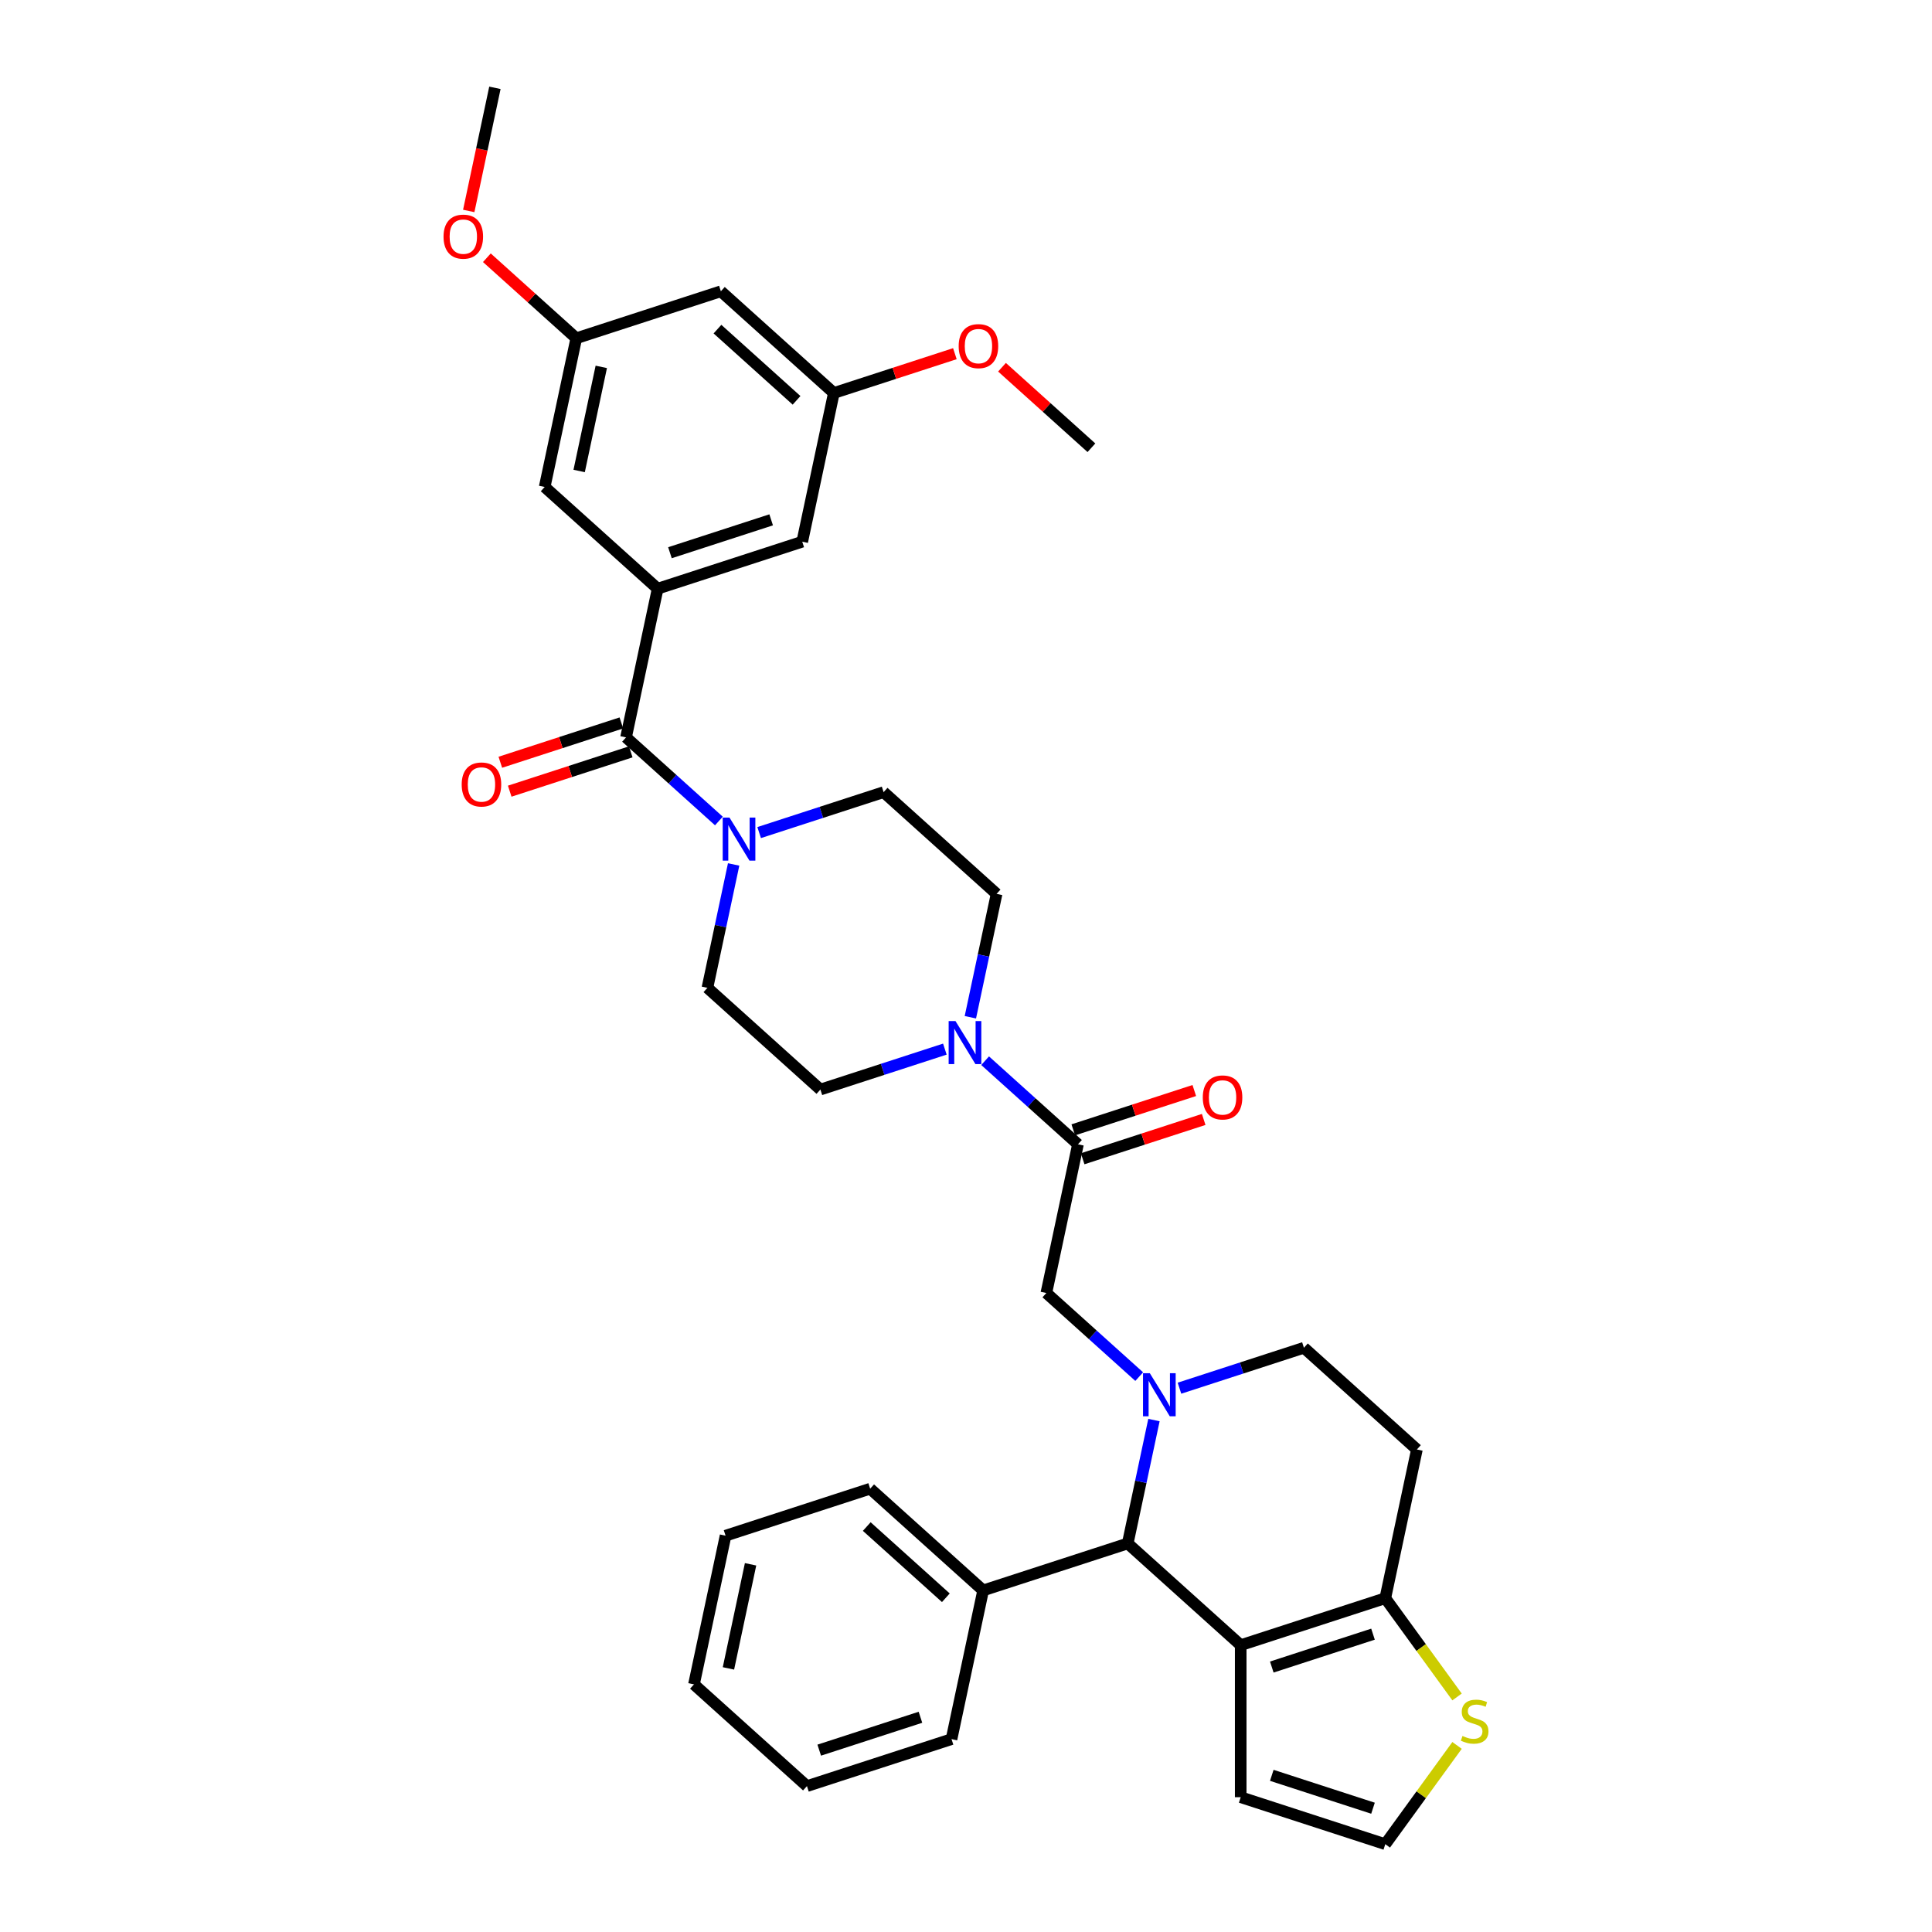 <?xml version='1.0' encoding='iso-8859-1'?>
<svg version='1.1' baseProfile='full'
              xmlns='http://www.w3.org/2000/svg'
                      xmlns:rdkit='http://www.rdkit.org/xml'
                      xmlns:xlink='http://www.w3.org/1999/xlink'
                  xml:space='preserve'
width='1000px' height='1000px' viewBox='0 0 1000 1000'>
<!-- END OF HEADER -->
<rect style='opacity:1.0;fill:#FFFFFF;stroke:none' width='1000' height='1000' x='0' y='0'> </rect>
<path class='bond-0' d='M 340.401,304.704 L 415.24,280.387' style='fill:none;fill-rule:evenodd;stroke:#000000;stroke-width:6px;stroke-linecap:butt;stroke-linejoin:miter;stroke-opacity:1' />
<path class='bond-0' d='M 346.763,286.088 L 399.15,269.067' style='fill:none;fill-rule:evenodd;stroke:#000000;stroke-width:6px;stroke-linecap:butt;stroke-linejoin:miter;stroke-opacity:1' />
<path class='bond-1' d='M 340.401,304.704 L 281.923,252.05' style='fill:none;fill-rule:evenodd;stroke:#000000;stroke-width:6px;stroke-linecap:butt;stroke-linejoin:miter;stroke-opacity:1' />
<path class='bond-2' d='M 340.401,304.704 L 324.04,381.674' style='fill:none;fill-rule:evenodd;stroke:#000000;stroke-width:6px;stroke-linecap:butt;stroke-linejoin:miter;stroke-opacity:1' />
<path class='bond-3' d='M 379.732,447.438 L 372.945,479.368' style='fill:none;fill-rule:evenodd;stroke:#0000FF;stroke-width:6px;stroke-linecap:butt;stroke-linejoin:miter;stroke-opacity:1' />
<path class='bond-3' d='M 372.945,479.368 L 366.158,511.299' style='fill:none;fill-rule:evenodd;stroke:#000000;stroke-width:6px;stroke-linecap:butt;stroke-linejoin:miter;stroke-opacity:1' />
<path class='bond-4' d='M 372.1,424.947 L 348.07,403.311' style='fill:none;fill-rule:evenodd;stroke:#0000FF;stroke-width:6px;stroke-linecap:butt;stroke-linejoin:miter;stroke-opacity:1' />
<path class='bond-4' d='M 348.07,403.311 L 324.04,381.674' style='fill:none;fill-rule:evenodd;stroke:#000000;stroke-width:6px;stroke-linecap:butt;stroke-linejoin:miter;stroke-opacity:1' />
<path class='bond-5' d='M 392.937,430.943 L 425.147,420.477' style='fill:none;fill-rule:evenodd;stroke:#0000FF;stroke-width:6px;stroke-linecap:butt;stroke-linejoin:miter;stroke-opacity:1' />
<path class='bond-5' d='M 425.147,420.477 L 457.357,410.011' style='fill:none;fill-rule:evenodd;stroke:#000000;stroke-width:6px;stroke-linecap:butt;stroke-linejoin:miter;stroke-opacity:1' />
<path class='bond-6' d='M 321.609,374.19 L 290.288,384.367' style='fill:none;fill-rule:evenodd;stroke:#000000;stroke-width:6px;stroke-linecap:butt;stroke-linejoin:miter;stroke-opacity:1' />
<path class='bond-6' d='M 290.288,384.367 L 258.967,394.544' style='fill:none;fill-rule:evenodd;stroke:#FF0000;stroke-width:6px;stroke-linecap:butt;stroke-linejoin:miter;stroke-opacity:1' />
<path class='bond-6' d='M 326.472,389.158 L 295.151,399.335' style='fill:none;fill-rule:evenodd;stroke:#000000;stroke-width:6px;stroke-linecap:butt;stroke-linejoin:miter;stroke-opacity:1' />
<path class='bond-6' d='M 295.151,399.335 L 263.83,409.511' style='fill:none;fill-rule:evenodd;stroke:#FF0000;stroke-width:6px;stroke-linecap:butt;stroke-linejoin:miter;stroke-opacity:1' />
<path class='bond-7' d='M 415.24,280.387 L 431.6,203.416' style='fill:none;fill-rule:evenodd;stroke:#000000;stroke-width:6px;stroke-linecap:butt;stroke-linejoin:miter;stroke-opacity:1' />
<path class='bond-8' d='M 281.923,252.05 L 298.283,175.079' style='fill:none;fill-rule:evenodd;stroke:#000000;stroke-width:6px;stroke-linecap:butt;stroke-linejoin:miter;stroke-opacity:1' />
<path class='bond-8' d='M 299.771,243.776 L 311.223,189.897' style='fill:none;fill-rule:evenodd;stroke:#000000;stroke-width:6px;stroke-linecap:butt;stroke-linejoin:miter;stroke-opacity:1' />
<path class='bond-9' d='M 583.71,798.885 L 642.188,851.539' style='fill:none;fill-rule:evenodd;stroke:#000000;stroke-width:6px;stroke-linecap:butt;stroke-linejoin:miter;stroke-opacity:1' />
<path class='bond-10' d='M 583.71,798.885 L 590.497,766.954' style='fill:none;fill-rule:evenodd;stroke:#000000;stroke-width:6px;stroke-linecap:butt;stroke-linejoin:miter;stroke-opacity:1' />
<path class='bond-10' d='M 590.497,766.954 L 597.284,735.024' style='fill:none;fill-rule:evenodd;stroke:#0000FF;stroke-width:6px;stroke-linecap:butt;stroke-linejoin:miter;stroke-opacity:1' />
<path class='bond-11' d='M 583.71,798.885 L 508.871,823.201' style='fill:none;fill-rule:evenodd;stroke:#000000;stroke-width:6px;stroke-linecap:butt;stroke-linejoin:miter;stroke-opacity:1' />
<path class='bond-12' d='M 610.489,718.529 L 642.699,708.063' style='fill:none;fill-rule:evenodd;stroke:#0000FF;stroke-width:6px;stroke-linecap:butt;stroke-linejoin:miter;stroke-opacity:1' />
<path class='bond-12' d='M 642.699,708.063 L 674.909,697.598' style='fill:none;fill-rule:evenodd;stroke:#000000;stroke-width:6px;stroke-linecap:butt;stroke-linejoin:miter;stroke-opacity:1' />
<path class='bond-13' d='M 589.652,712.533 L 565.622,690.897' style='fill:none;fill-rule:evenodd;stroke:#0000FF;stroke-width:6px;stroke-linecap:butt;stroke-linejoin:miter;stroke-opacity:1' />
<path class='bond-13' d='M 565.622,690.897 L 541.592,669.26' style='fill:none;fill-rule:evenodd;stroke:#000000;stroke-width:6px;stroke-linecap:butt;stroke-linejoin:miter;stroke-opacity:1' />
<path class='bond-14' d='M 674.909,697.598 L 733.387,750.252' style='fill:none;fill-rule:evenodd;stroke:#000000;stroke-width:6px;stroke-linecap:butt;stroke-linejoin:miter;stroke-opacity:1' />
<path class='bond-15' d='M 733.387,750.252 L 717.027,827.222' style='fill:none;fill-rule:evenodd;stroke:#000000;stroke-width:6px;stroke-linecap:butt;stroke-linejoin:miter;stroke-opacity:1' />
<path class='bond-16' d='M 642.188,851.539 L 717.027,827.222' style='fill:none;fill-rule:evenodd;stroke:#000000;stroke-width:6px;stroke-linecap:butt;stroke-linejoin:miter;stroke-opacity:1' />
<path class='bond-16' d='M 658.277,862.859 L 710.664,845.837' style='fill:none;fill-rule:evenodd;stroke:#000000;stroke-width:6px;stroke-linecap:butt;stroke-linejoin:miter;stroke-opacity:1' />
<path class='bond-17' d='M 642.188,851.539 L 642.188,930.229' style='fill:none;fill-rule:evenodd;stroke:#000000;stroke-width:6px;stroke-linecap:butt;stroke-linejoin:miter;stroke-opacity:1' />
<path class='bond-18' d='M 717.027,827.222 L 735.597,852.782' style='fill:none;fill-rule:evenodd;stroke:#000000;stroke-width:6px;stroke-linecap:butt;stroke-linejoin:miter;stroke-opacity:1' />
<path class='bond-18' d='M 735.597,852.782 L 754.167,878.342' style='fill:none;fill-rule:evenodd;stroke:#CCCC00;stroke-width:6px;stroke-linecap:butt;stroke-linejoin:miter;stroke-opacity:1' />
<path class='bond-19' d='M 754.167,903.426 L 735.597,928.986' style='fill:none;fill-rule:evenodd;stroke:#CCCC00;stroke-width:6px;stroke-linecap:butt;stroke-linejoin:miter;stroke-opacity:1' />
<path class='bond-19' d='M 735.597,928.986 L 717.027,954.545' style='fill:none;fill-rule:evenodd;stroke:#000000;stroke-width:6px;stroke-linecap:butt;stroke-linejoin:miter;stroke-opacity:1' />
<path class='bond-20' d='M 717.027,954.545 L 642.188,930.229' style='fill:none;fill-rule:evenodd;stroke:#000000;stroke-width:6px;stroke-linecap:butt;stroke-linejoin:miter;stroke-opacity:1' />
<path class='bond-20' d='M 710.664,935.93 L 658.277,918.909' style='fill:none;fill-rule:evenodd;stroke:#000000;stroke-width:6px;stroke-linecap:butt;stroke-linejoin:miter;stroke-opacity:1' />
<path class='bond-21' d='M 515.835,462.665 L 509.048,494.596' style='fill:none;fill-rule:evenodd;stroke:#000000;stroke-width:6px;stroke-linecap:butt;stroke-linejoin:miter;stroke-opacity:1' />
<path class='bond-21' d='M 509.048,494.596 L 502.261,526.526' style='fill:none;fill-rule:evenodd;stroke:#0000FF;stroke-width:6px;stroke-linecap:butt;stroke-linejoin:miter;stroke-opacity:1' />
<path class='bond-22' d='M 515.835,462.665 L 457.357,410.011' style='fill:none;fill-rule:evenodd;stroke:#000000;stroke-width:6px;stroke-linecap:butt;stroke-linejoin:miter;stroke-opacity:1' />
<path class='bond-23' d='M 541.592,669.26 L 557.953,592.29' style='fill:none;fill-rule:evenodd;stroke:#000000;stroke-width:6px;stroke-linecap:butt;stroke-linejoin:miter;stroke-opacity:1' />
<path class='bond-24' d='M 557.953,592.29 L 533.923,570.653' style='fill:none;fill-rule:evenodd;stroke:#000000;stroke-width:6px;stroke-linecap:butt;stroke-linejoin:miter;stroke-opacity:1' />
<path class='bond-24' d='M 533.923,570.653 L 509.893,549.017' style='fill:none;fill-rule:evenodd;stroke:#0000FF;stroke-width:6px;stroke-linecap:butt;stroke-linejoin:miter;stroke-opacity:1' />
<path class='bond-25' d='M 560.384,599.774 L 591.705,589.597' style='fill:none;fill-rule:evenodd;stroke:#000000;stroke-width:6px;stroke-linecap:butt;stroke-linejoin:miter;stroke-opacity:1' />
<path class='bond-25' d='M 591.705,589.597 L 623.026,579.42' style='fill:none;fill-rule:evenodd;stroke:#FF0000;stroke-width:6px;stroke-linecap:butt;stroke-linejoin:miter;stroke-opacity:1' />
<path class='bond-25' d='M 555.521,584.806 L 586.842,574.629' style='fill:none;fill-rule:evenodd;stroke:#000000;stroke-width:6px;stroke-linecap:butt;stroke-linejoin:miter;stroke-opacity:1' />
<path class='bond-25' d='M 586.842,574.629 L 618.163,564.452' style='fill:none;fill-rule:evenodd;stroke:#FF0000;stroke-width:6px;stroke-linecap:butt;stroke-linejoin:miter;stroke-opacity:1' />
<path class='bond-26' d='M 489.056,543.021 L 456.846,553.487' style='fill:none;fill-rule:evenodd;stroke:#0000FF;stroke-width:6px;stroke-linecap:butt;stroke-linejoin:miter;stroke-opacity:1' />
<path class='bond-26' d='M 456.846,553.487 L 424.636,563.952' style='fill:none;fill-rule:evenodd;stroke:#000000;stroke-width:6px;stroke-linecap:butt;stroke-linejoin:miter;stroke-opacity:1' />
<path class='bond-27' d='M 424.636,563.952 L 366.158,511.299' style='fill:none;fill-rule:evenodd;stroke:#000000;stroke-width:6px;stroke-linecap:butt;stroke-linejoin:miter;stroke-opacity:1' />
<path class='bond-28' d='M 508.871,823.201 L 450.393,770.547' style='fill:none;fill-rule:evenodd;stroke:#000000;stroke-width:6px;stroke-linecap:butt;stroke-linejoin:miter;stroke-opacity:1' />
<path class='bond-28' d='M 489.569,826.999 L 448.634,790.141' style='fill:none;fill-rule:evenodd;stroke:#000000;stroke-width:6px;stroke-linecap:butt;stroke-linejoin:miter;stroke-opacity:1' />
<path class='bond-29' d='M 508.871,823.201 L 492.51,900.172' style='fill:none;fill-rule:evenodd;stroke:#000000;stroke-width:6px;stroke-linecap:butt;stroke-linejoin:miter;stroke-opacity:1' />
<path class='bond-30' d='M 450.393,770.547 L 375.554,794.864' style='fill:none;fill-rule:evenodd;stroke:#000000;stroke-width:6px;stroke-linecap:butt;stroke-linejoin:miter;stroke-opacity:1' />
<path class='bond-31' d='M 492.51,900.172 L 417.672,924.489' style='fill:none;fill-rule:evenodd;stroke:#000000;stroke-width:6px;stroke-linecap:butt;stroke-linejoin:miter;stroke-opacity:1' />
<path class='bond-31' d='M 476.421,888.852 L 424.034,905.873' style='fill:none;fill-rule:evenodd;stroke:#000000;stroke-width:6px;stroke-linecap:butt;stroke-linejoin:miter;stroke-opacity:1' />
<path class='bond-32' d='M 375.554,794.864 L 359.194,871.835' style='fill:none;fill-rule:evenodd;stroke:#000000;stroke-width:6px;stroke-linecap:butt;stroke-linejoin:miter;stroke-opacity:1' />
<path class='bond-32' d='M 388.494,809.682 L 377.042,863.561' style='fill:none;fill-rule:evenodd;stroke:#000000;stroke-width:6px;stroke-linecap:butt;stroke-linejoin:miter;stroke-opacity:1' />
<path class='bond-33' d='M 417.672,924.489 L 359.194,871.835' style='fill:none;fill-rule:evenodd;stroke:#000000;stroke-width:6px;stroke-linecap:butt;stroke-linejoin:miter;stroke-opacity:1' />
<path class='bond-34' d='M 373.122,150.762 L 298.283,175.079' style='fill:none;fill-rule:evenodd;stroke:#000000;stroke-width:6px;stroke-linecap:butt;stroke-linejoin:miter;stroke-opacity:1' />
<path class='bond-35' d='M 373.122,150.762 L 431.6,203.416' style='fill:none;fill-rule:evenodd;stroke:#000000;stroke-width:6px;stroke-linecap:butt;stroke-linejoin:miter;stroke-opacity:1' />
<path class='bond-35' d='M 371.363,170.356 L 412.298,207.214' style='fill:none;fill-rule:evenodd;stroke:#000000;stroke-width:6px;stroke-linecap:butt;stroke-linejoin:miter;stroke-opacity:1' />
<path class='bond-36' d='M 431.6,203.416 L 462.921,193.24' style='fill:none;fill-rule:evenodd;stroke:#000000;stroke-width:6px;stroke-linecap:butt;stroke-linejoin:miter;stroke-opacity:1' />
<path class='bond-36' d='M 462.921,193.24 L 494.242,183.063' style='fill:none;fill-rule:evenodd;stroke:#FF0000;stroke-width:6px;stroke-linecap:butt;stroke-linejoin:miter;stroke-opacity:1' />
<path class='bond-37' d='M 298.283,175.079 L 275.143,154.243' style='fill:none;fill-rule:evenodd;stroke:#000000;stroke-width:6px;stroke-linecap:butt;stroke-linejoin:miter;stroke-opacity:1' />
<path class='bond-37' d='M 275.143,154.243 L 252.002,133.407' style='fill:none;fill-rule:evenodd;stroke:#FF0000;stroke-width:6px;stroke-linecap:butt;stroke-linejoin:miter;stroke-opacity:1' />
<path class='bond-38' d='M 518.636,190.082 L 541.776,210.918' style='fill:none;fill-rule:evenodd;stroke:#FF0000;stroke-width:6px;stroke-linecap:butt;stroke-linejoin:miter;stroke-opacity:1' />
<path class='bond-38' d='M 541.776,210.918 L 564.917,231.754' style='fill:none;fill-rule:evenodd;stroke:#000000;stroke-width:6px;stroke-linecap:butt;stroke-linejoin:miter;stroke-opacity:1' />
<path class='bond-39' d='M 242.618,109.189 L 249.392,77.322' style='fill:none;fill-rule:evenodd;stroke:#FF0000;stroke-width:6px;stroke-linecap:butt;stroke-linejoin:miter;stroke-opacity:1' />
<path class='bond-39' d='M 249.392,77.322 L 256.166,45.455' style='fill:none;fill-rule:evenodd;stroke:#000000;stroke-width:6px;stroke-linecap:butt;stroke-linejoin:miter;stroke-opacity:1' />
<path  class='atom-1' d='M 377.592 423.185
L 384.895 434.989
Q 385.619 436.154, 386.783 438.262
Q 387.948 440.371, 388.011 440.497
L 388.011 423.185
L 390.97 423.185
L 390.97 445.47
L 387.917 445.47
L 380.079 432.565
Q 379.166 431.054, 378.19 429.323
Q 377.246 427.592, 376.963 427.057
L 376.963 445.47
L 374.067 445.47
L 374.067 423.185
L 377.592 423.185
' fill='#0000FF'/>
<path  class='atom-3' d='M 238.972 406.054
Q 238.972 400.703, 241.616 397.712
Q 244.26 394.722, 249.202 394.722
Q 254.143 394.722, 256.787 397.712
Q 259.431 400.703, 259.431 406.054
Q 259.431 411.467, 256.756 414.552
Q 254.08 417.605, 249.202 417.605
Q 244.291 417.605, 241.616 414.552
Q 238.972 411.499, 238.972 406.054
M 249.202 415.087
Q 252.601 415.087, 254.427 412.821
Q 256.284 410.523, 256.284 406.054
Q 256.284 401.678, 254.427 399.475
Q 252.601 397.24, 249.202 397.24
Q 245.802 397.24, 243.945 399.444
Q 242.119 401.647, 242.119 406.054
Q 242.119 410.555, 243.945 412.821
Q 245.802 415.087, 249.202 415.087
' fill='#FF0000'/>
<path  class='atom-7' d='M 595.144 710.772
L 602.447 722.575
Q 603.171 723.74, 604.335 725.849
Q 605.5 727.958, 605.563 728.084
L 605.563 710.772
L 608.522 710.772
L 608.522 733.057
L 605.468 733.057
L 597.631 720.152
Q 596.718 718.641, 595.742 716.91
Q 594.798 715.178, 594.515 714.643
L 594.515 733.057
L 591.619 733.057
L 591.619 710.772
L 595.144 710.772
' fill='#0000FF'/>
<path  class='atom-12' d='M 756.984 898.533
Q 757.236 898.627, 758.275 899.068
Q 759.314 899.508, 760.447 899.792
Q 761.611 900.043, 762.744 900.043
Q 764.853 900.043, 766.081 899.036
Q 767.308 897.997, 767.308 896.203
Q 767.308 894.976, 766.679 894.22
Q 766.081 893.465, 765.137 893.056
Q 764.192 892.646, 762.618 892.174
Q 760.636 891.576, 759.439 891.01
Q 758.275 890.443, 757.425 889.247
Q 756.607 888.051, 756.607 886.037
Q 756.607 883.235, 758.495 881.504
Q 760.415 879.773, 764.192 879.773
Q 766.773 879.773, 769.701 881
L 768.977 883.424
Q 766.301 882.322, 764.287 882.322
Q 762.115 882.322, 760.919 883.235
Q 759.723 884.116, 759.754 885.659
Q 759.754 886.855, 760.352 887.579
Q 760.982 888.303, 761.863 888.712
Q 762.776 889.121, 764.287 889.593
Q 766.301 890.223, 767.497 890.852
Q 768.693 891.482, 769.543 892.772
Q 770.425 894.031, 770.425 896.203
Q 770.425 899.288, 768.347 900.956
Q 766.301 902.593, 762.87 902.593
Q 760.887 902.593, 759.376 902.152
Q 757.897 901.743, 756.134 901.019
L 756.984 898.533
' fill='#CCCC00'/>
<path  class='atom-18' d='M 494.549 528.493
L 501.851 540.297
Q 502.575 541.461, 503.74 543.57
Q 504.904 545.679, 504.967 545.805
L 504.967 528.493
L 507.926 528.493
L 507.926 550.778
L 504.873 550.778
L 497.035 537.873
Q 496.122 536.362, 495.147 534.631
Q 494.202 532.9, 493.919 532.365
L 493.919 550.778
L 491.023 550.778
L 491.023 528.493
L 494.549 528.493
' fill='#0000FF'/>
<path  class='atom-19' d='M 622.562 568.036
Q 622.562 562.685, 625.206 559.695
Q 627.85 556.705, 632.792 556.705
Q 637.733 556.705, 640.377 559.695
Q 643.021 562.685, 643.021 568.036
Q 643.021 573.45, 640.346 576.535
Q 637.67 579.588, 632.792 579.588
Q 627.881 579.588, 625.206 576.535
Q 622.562 573.482, 622.562 568.036
M 632.792 577.07
Q 636.191 577.07, 638.017 574.804
Q 639.874 572.506, 639.874 568.036
Q 639.874 563.661, 638.017 561.458
Q 636.191 559.223, 632.792 559.223
Q 629.392 559.223, 627.535 561.426
Q 625.709 563.63, 625.709 568.036
Q 625.709 572.537, 627.535 574.804
Q 629.392 577.07, 632.792 577.07
' fill='#FF0000'/>
<path  class='atom-32' d='M 496.209 179.163
Q 496.209 173.812, 498.853 170.822
Q 501.497 167.831, 506.439 167.831
Q 511.381 167.831, 514.025 170.822
Q 516.669 173.812, 516.669 179.163
Q 516.669 184.577, 513.993 187.661
Q 511.318 190.714, 506.439 190.714
Q 501.529 190.714, 498.853 187.661
Q 496.209 184.608, 496.209 179.163
M 506.439 188.196
Q 509.838 188.196, 511.664 185.93
Q 513.521 183.632, 513.521 179.163
Q 513.521 174.788, 511.664 172.584
Q 509.838 170.349, 506.439 170.349
Q 503.039 170.349, 501.182 172.553
Q 499.357 174.756, 499.357 179.163
Q 499.357 183.664, 501.182 185.93
Q 503.039 188.196, 506.439 188.196
' fill='#FF0000'/>
<path  class='atom-33' d='M 229.575 122.488
Q 229.575 117.137, 232.219 114.147
Q 234.863 111.157, 239.805 111.157
Q 244.747 111.157, 247.391 114.147
Q 250.035 117.137, 250.035 122.488
Q 250.035 127.902, 247.359 130.987
Q 244.684 134.04, 239.805 134.04
Q 234.895 134.04, 232.219 130.987
Q 229.575 127.933, 229.575 122.488
M 239.805 131.522
Q 243.205 131.522, 245.03 129.255
Q 246.887 126.958, 246.887 122.488
Q 246.887 118.113, 245.03 115.91
Q 243.205 113.675, 239.805 113.675
Q 236.406 113.675, 234.549 115.878
Q 232.723 118.081, 232.723 122.488
Q 232.723 126.989, 234.549 129.255
Q 236.406 131.522, 239.805 131.522
' fill='#FF0000'/>
</svg>
